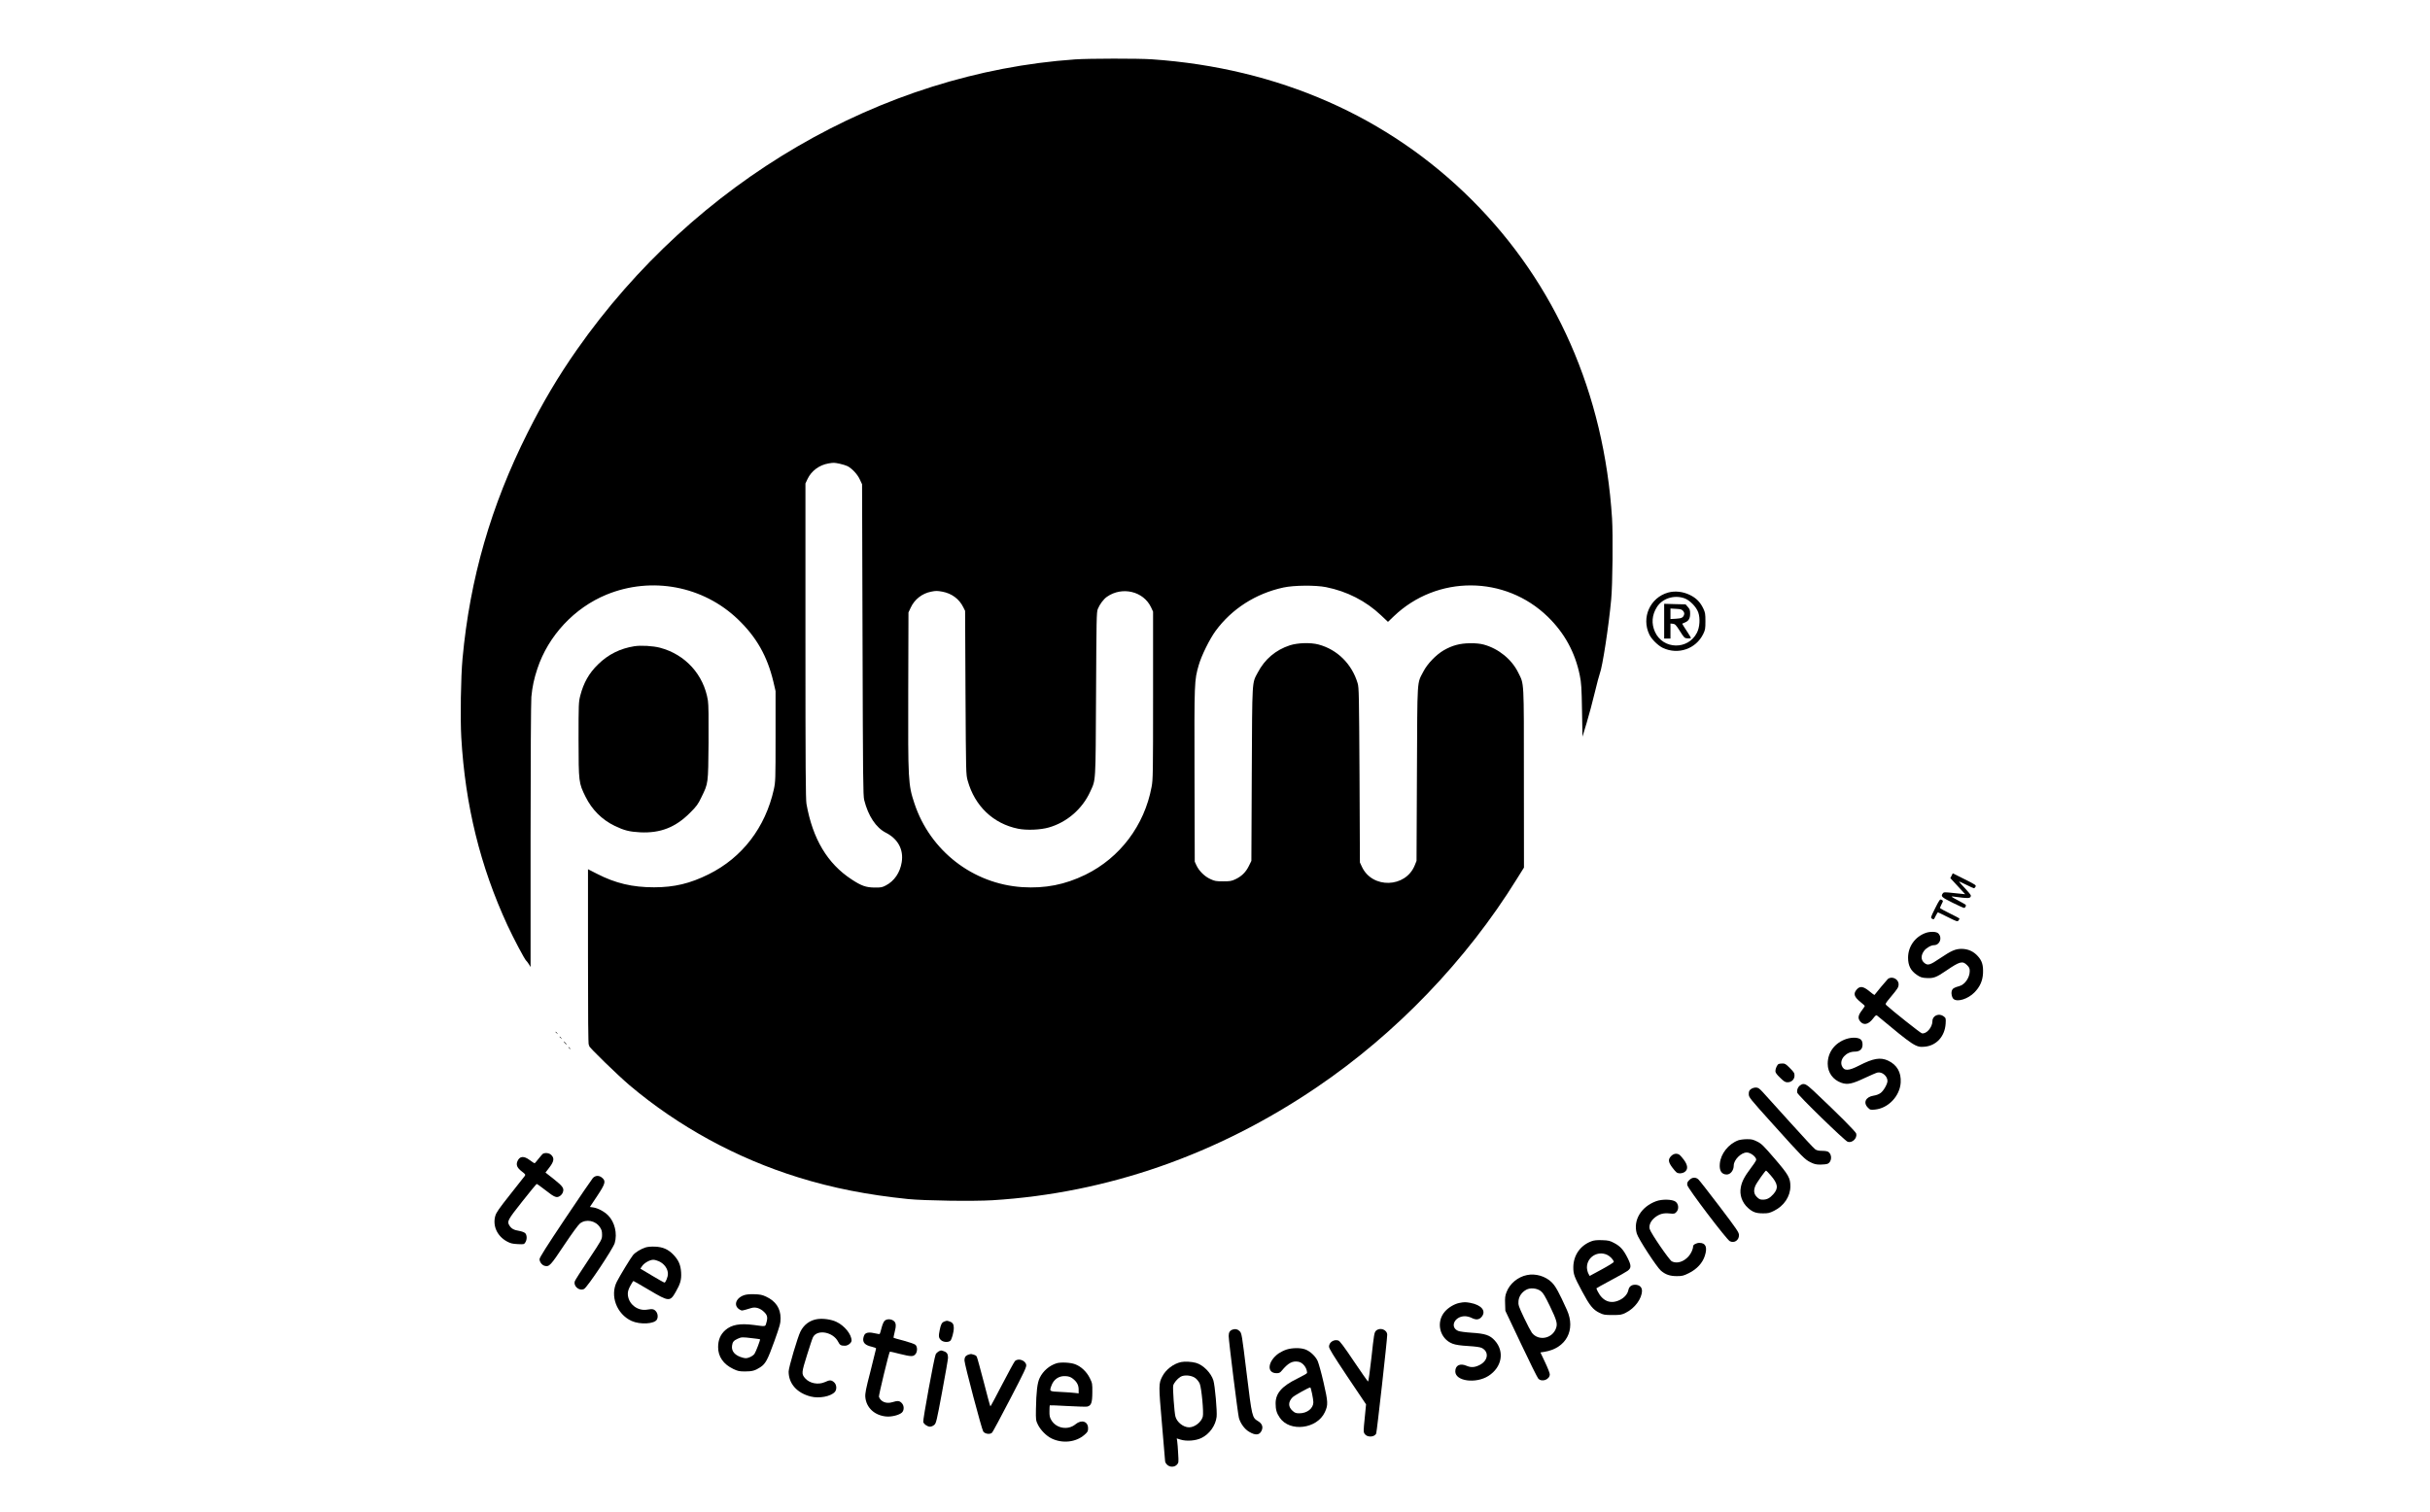 <?xml version="1.0" encoding="UTF-8" standalone="no" ?>
<!DOCTYPE svg PUBLIC "-//W3C//DTD SVG 1.1//EN" "http://www.w3.org/Graphics/SVG/1.1/DTD/svg11.dtd">
<svg xmlns="http://www.w3.org/2000/svg" xmlns:xlink="http://www.w3.org/1999/xlink" version="1.1" width="241" height="150" viewBox="0 0 241 150" xml:space="preserve">
<desc>Created with Fabric.js 5.2.4</desc>
<defs>
</defs>
<g transform="matrix(1 0 0 1 120.5 75)" id="00259945-1a09-492a-a804-0991f87c39ec"  >
<rect style="stroke: none; stroke-width: 1; stroke-dasharray: none; stroke-linecap: butt; stroke-dashoffset: 0; stroke-linejoin: miter; stroke-miterlimit: 4; fill: rgb(255,255,255); fill-rule: nonzero; opacity: 1; visibility: hidden;" vector-effect="non-scaling-stroke"  x="-120.5" y="-75" rx="0" ry="0" width="241" height="150" />
</g>
<g transform="matrix(Infinity NaN NaN Infinity 0 0)" id="6411edc4-8b7d-443d-bf2f-9d18c6b8f1dc"  >
</g>
<g transform="matrix(0.06 0 0 0.06 120.5 75)"  >
<g style="" vector-effect="non-scaling-stroke"   >
		<g transform="matrix(0.13 0 0 -0.13 -294.77 -208.8)"  >
<path style="stroke: none; stroke-width: 1; stroke-dasharray: none; stroke-linecap: butt; stroke-dashoffset: 0; stroke-linejoin: miter; stroke-miterlimit: 4; fill: rgb(0,0,0); fill-rule: nonzero; opacity: 1;" vector-effect="non-scaling-stroke"  transform=" translate(-8225.01, -10395.03)" d="M 8715 17649 C 6245 17477 3879 16098 2378 13955 C 2142 13618 1947 13289 1752 12900 C 1286 11972 1019 11045 925 10030 C 903 9796 895 9269 909 9025 C 959 8160 1150 7386 1496 6636 C 1578 6460 1715 6201 1735 6185 C 1742 6179 1757 6159 1769 6140 L 1790 6105 L 1790 7775 C 1790 8732 1795 9486 1800 9541 C 1812 9670 1835 9775 1876 9898 C 2015 10319 2347 10674 2757 10842 C 3330 11076 3985 10952 4428 10526 C 4663 10300 4799 10060 4877 9735 L 4905 9615 L 4905 9040 C 4905 8481 4904 8462 4883 8364 C 4775 7880 4482 7497 4055 7285 C 3818 7167 3617 7119 3360 7119 C 3086 7119 2869 7170 2634 7291 L 2520 7349 L 2520 6235 C 2520 5491 2523 5119 2530 5115 C 2536 5111 2538 5105 2535 5101 C 2528 5089 2897 4730 3050 4600 C 3671 4076 4409 3673 5193 3430 C 5630 3294 6074 3207 6590 3154 C 6803 3133 7420 3124 7665 3139 C 9122 3229 10524 3718 11790 4578 C 12797 5261 13690 6192 14329 7223 L 14421 7370 L 14420 8509 C 14420 9776 14424 9695 14349 9848 C 14266 10018 14099 10154 13910 10206 C 13865 10218 13811 10224 13735 10223 C 13607 10222 13509 10196 13400 10133 C 13303 10076 13193 9962 13143 9865 C 13059 9702 13066 9812 13060 8565 L 13055 7455 L 13032 7398 C 12916 7111 12493 7098 12361 7379 L 12335 7435 L 12330 8545 C 12324 9573 12323 9659 12306 9715 C 12233 9959 12048 10143 11809 10207 C 11708 10234 11546 10229 11445 10197 C 11264 10138 11125 10020 11036 9850 C 10962 9709 10966 9790 10960 8560 L 10955 7455 L 10922 7388 C 10884 7311 10830 7258 10751 7221 C 10702 7198 10682 7195 10595 7195 C 10506 7195 10488 7198 10433 7224 C 10360 7257 10290 7327 10257 7397 L 10235 7445 L 10232 8545 C 10229 9742 10229 9748 10286 9946 C 10320 10065 10424 10276 10500 10380 C 10707 10662 11012 10856 11363 10932 C 11499 10961 11770 10963 11903 10937 C 12172 10883 12411 10761 12604 10578 L 12692 10495 L 12767 10567 C 13316 11092 14181 11089 14725 10559 C 14937 10352 15072 10106 15131 9813 C 15150 9720 15154 9659 15159 9370 L 15165 9035 L 15218 9210 C 15247 9306 15294 9480 15321 9595 C 15349 9711 15378 9821 15386 9840 C 15419 9923 15499 10441 15530 10780 C 15548 10964 15554 11602 15541 11811 C 15440 13399 14826 14795 13760 15860 C 12696 16923 11296 17539 9690 17650 C 9520 17662 8889 17661 8715 17649 z M 5722 12506 C 5758 12498 5803 12484 5821 12475 C 5879 12444 5946 12372 5976 12307 L 6005 12245 L 6011 10270 C 6016 8482 6018 8289 6032 8229 C 6083 8026 6182 7877 6308 7813 C 6461 7735 6535 7599 6509 7438 C 6488 7306 6415 7199 6308 7143 C 6261 7118 6245 7115 6165 7116 C 6055 7117 5997 7137 5871 7220 C 5564 7421 5377 7735 5298 8180 C 5288 8241 5285 8637 5285 10255 L 5285 12255 L 5311 12311 C 5360 12415 5461 12490 5578 12510 C 5646 12521 5648 12521 5722 12506 z M 7026 10879 C 7144 10857 7240 10787 7292 10681 L 7315 10635 L 7320 9595 C 7326 8558 7326 8555 7348 8475 C 7438 8152 7673 7928 7989 7864 C 8099 7842 8273 7849 8380 7880 C 8610 7946 8805 8115 8905 8334 C 8978 8494 8974 8419 8980 9575 C 8985 10528 8986 10619 9002 10658 C 9026 10718 9076 10785 9120 10815 C 9313 10949 9583 10884 9679 10681 L 9705 10625 L 9705 9560 C 9705 8562 9704 8489 9686 8395 C 9595 7906 9284 7494 8845 7279 C 8584 7152 8334 7103 8043 7121 C 7414 7162 6871 7583 6671 8185 C 6591 8426 6589 8473 6592 9625 L 6595 10615 L 6624 10677 C 6672 10781 6769 10857 6883 10879 C 6943 10891 6959 10891 7026 10879 z" stroke-linecap="round" />
</g>
		<g transform="matrix(0.13 0 0 -0.13 761.77 -222.83)"  >
<path style="stroke: none; stroke-width: 1; stroke-dasharray: none; stroke-linecap: butt; stroke-dashoffset: 0; stroke-linejoin: miter; stroke-miterlimit: 4; fill: rgb(0,0,0); fill-rule: nonzero; opacity: 1;" vector-effect="non-scaling-stroke"  transform=" translate(-16149.05, -10500.26)" d="M 16050 10865 C 15821 10800 15708 10547 15812 10331 C 15841 10270 15923 10190 15984 10161 C 16179 10070 16404 10148 16497 10338 C 16522 10389 16525 10405 16525 10500 C 16525 10593 16522 10611 16499 10660 C 16459 10744 16409 10795 16327 10835 C 16239 10878 16138 10889 16050 10865 z M 16256 10793 C 16324 10770 16409 10684 16434 10612 C 16460 10537 16453 10424 16417 10354 C 16305 10133 15987 10139 15884 10364 C 15836 10470 15844 10580 15909 10682 C 15978 10790 16125 10838 16256 10793 z" stroke-linecap="round" />
</g>
		<g transform="matrix(0.13 0 0 -0.13 764.56 -222.93)"  >
<path style="stroke: none; stroke-width: 1; stroke-dasharray: none; stroke-linecap: butt; stroke-dashoffset: 0; stroke-linejoin: miter; stroke-miterlimit: 4; fill: rgb(0,0,0); fill-rule: nonzero; opacity: 1;" vector-effect="non-scaling-stroke"  transform=" translate(-16170, -10501)" d="M 16000 10501 L 16000 10280 L 16040 10280 L 16080 10280 L 16080 10376 L 16080 10471 L 16111 10468 C 16139 10465 16150 10454 16200 10375 C 16256 10287 16258 10285 16299 10282 C 16321 10280 16340 10283 16340 10287 C 16340 10292 16325 10318 16307 10345 C 16289 10373 16264 10412 16251 10432 L 16229 10469 L 16263 10484 C 16312 10504 16330 10535 16330 10597 C 16330 10641 16325 10655 16301 10682 L 16272 10715 L 16136 10718 L 16000 10722 L 16000 10501 z M 16241 10631 C 16254 10616 16258 10600 16254 10586 C 16242 10546 16222 10536 16150 10532 L 16080 10528 L 16080 10595 L 16080 10662 L 16151 10658 C 16211 10655 16225 10650 16241 10631 z" stroke-linecap="round" />
</g>
		<g transform="matrix(0.13 0 0 -0.13 -944.53 -27.98)"  >
<path style="stroke: none; stroke-width: 1; stroke-dasharray: none; stroke-linecap: butt; stroke-dashoffset: 0; stroke-linejoin: miter; stroke-miterlimit: 4; fill: rgb(0,0,0); fill-rule: nonzero; opacity: 1;" vector-effect="non-scaling-stroke"  transform=" translate(-3351.86, -9038.88)" d="M 3235 10220 C 3053 10191 2902 10116 2772 9988 C 2657 9876 2589 9754 2547 9592 C 2526 9508 2525 9489 2525 9030 C 2526 8489 2527 8482 2614 8305 C 2696 8140 2823 8013 2985 7935 C 3105 7877 3173 7860 3310 7853 C 3566 7841 3758 7916 3941 8100 C 4027 8185 4044 8209 4088 8301 C 4175 8480 4173 8463 4178 8990 C 4180 9314 4178 9477 4170 9528 C 4118 9857 3883 10116 3560 10201 C 3472 10224 3319 10233 3235 10220 z" stroke-linecap="round" />
</g>
		<g transform="matrix(0.13 0 0 -0.13 1229.48 222.53)"  >
<path style="stroke: none; stroke-width: 1; stroke-dasharray: none; stroke-linecap: butt; stroke-dashoffset: 0; stroke-linejoin: miter; stroke-miterlimit: 4; fill: rgb(0,0,0); fill-rule: nonzero; opacity: 1;" vector-effect="non-scaling-stroke"  transform=" translate(-19656.94, -7160)" d="M 19565 7349 L 19549 7319 L 19644 7216 L 19738 7114 L 19602 7128 C 19473 7142 19466 7142 19453 7124 C 19426 7087 19437 7076 19575 7007 C 19649 6970 19716 6940 19724 6940 C 19740 6940 19754 6970 19743 6981 C 19739 6985 19692 7011 19640 7039 C 19564 7079 19552 7089 19580 7085 C 19788 7057 19809 7058 19810 7098 C 19810 7105 19776 7147 19735 7190 C 19694 7233 19660 7271 19660 7274 C 19660 7278 19700 7260 19750 7235 C 19799 7210 19844 7190 19849 7190 C 19855 7190 19864 7199 19870 7210 C 19880 7228 19868 7236 19730 7305 L 19580 7380 L 19565 7349 z" stroke-linecap="round" />
</g>
		<g transform="matrix(0.13 0 0 -0.13 1207.17 255.21)"  >
<path style="stroke: none; stroke-width: 1; stroke-dasharray: none; stroke-linecap: butt; stroke-dashoffset: 0; stroke-linejoin: miter; stroke-miterlimit: 4; fill: rgb(0,0,0); fill-rule: nonzero; opacity: 1;" vector-effect="non-scaling-stroke"  transform=" translate(-19489.62, -6914.96)" d="M 19360 6941 C 19302 6824 19301 6820 19321 6809 C 19345 6796 19342 6794 19369 6848 C 19381 6871 19393 6890 19395 6890 C 19398 6890 19455 6863 19522 6829 C 19636 6772 19645 6769 19657 6786 C 19664 6796 19670 6806 19670 6810 C 19670 6813 19616 6843 19549 6875 C 19483 6908 19426 6938 19424 6942 C 19421 6946 19428 6967 19440 6989 C 19465 7038 19465 7037 19440 7050 C 19422 7060 19415 7050 19360 6941 z" stroke-linecap="round" />
</g>
		<g transform="matrix(0.13 0 0 -0.13 1207.6 347.32)"  >
<path style="stroke: none; stroke-width: 1; stroke-dasharray: none; stroke-linecap: butt; stroke-dashoffset: 0; stroke-linejoin: miter; stroke-miterlimit: 4; fill: rgb(0,0,0); fill-rule: nonzero; opacity: 1;" vector-effect="non-scaling-stroke"  transform=" translate(-19492.79, -6224.09)" d="M 19238 6645 C 19103 6595 19016 6472 19016 6330 C 19016 6230 19050 6164 19129 6111 C 19174 6081 19193 6075 19250 6072 C 19341 6067 19374 6079 19504 6168 C 19674 6284 19709 6293 19766 6236 C 19794 6208 19800 6194 19800 6161 C 19800 6077 19738 5988 19667 5969 C 19599 5951 19580 5938 19571 5906 C 19562 5869 19574 5820 19597 5803 C 19648 5765 19777 5806 19858 5887 C 19929 5958 19964 6036 19969 6133 C 19973 6236 19957 6290 19904 6349 C 19848 6412 19777 6443 19694 6443 C 19617 6442 19566 6420 19425 6325 C 19293 6235 19266 6228 19222 6265 C 19178 6302 19177 6359 19219 6417 C 19246 6454 19308 6490 19345 6490 C 19420 6490 19455 6585 19400 6640 C 19376 6664 19296 6666 19238 6645 z" stroke-linecap="round" />
</g>
		<g transform="matrix(0.13 0 0 -0.13 1132.6 423.72)"  >
<path style="stroke: none; stroke-width: 1; stroke-dasharray: none; stroke-linecap: butt; stroke-dashoffset: 0; stroke-linejoin: miter; stroke-miterlimit: 4; fill: rgb(0,0,0); fill-rule: nonzero; opacity: 1;" vector-effect="non-scaling-stroke"  transform=" translate(-18930.31, -5651.11)" d="M 18772 6073 C 18757 6059 18619 5894 18603 5871 C 18602 5869 18572 5890 18538 5919 C 18460 5983 18417 5988 18376 5939 C 18332 5887 18344 5847 18426 5781 C 18456 5757 18480 5735 18480 5731 C 18480 5727 18462 5701 18440 5671 C 18395 5611 18390 5576 18420 5537 C 18464 5481 18526 5494 18585 5571 C 18617 5613 18625 5618 18638 5608 C 19104 5220 19130 5203 19240 5213 C 19390 5226 19497 5343 19508 5504 C 19512 5574 19511 5577 19485 5598 C 19425 5645 19340 5610 19340 5538 C 19340 5459 19262 5370 19205 5384 C 19185 5389 18823 5677 18756 5740 C 18738 5758 18739 5760 18807 5842 C 18901 5955 18910 5969 18910 6008 C 18910 6075 18822 6117 18772 6073 z" stroke-linecap="round" />
</g>
		<g transform="matrix(0.13 0 0 -0.13 -1088.1 457.88)"  >
<path style="stroke: none; stroke-width: 1; stroke-dasharray: none; stroke-linecap: butt; stroke-dashoffset: 0; stroke-linejoin: miter; stroke-miterlimit: 4; fill: rgb(0,0,0); fill-rule: nonzero; opacity: 1;" vector-effect="non-scaling-stroke"  transform=" translate(-2275.03, -5394.9)" d="M 2260 5406 C 2260 5404 2268 5396 2278 5389 C 2293 5376 2294 5377 2281 5393 C 2268 5409 2260 5414 2260 5406 z" stroke-linecap="round" />
</g>
		<g transform="matrix(0.13 0 0 -0.13 -1081.44 465.88)"  >
<path style="stroke: none; stroke-width: 1; stroke-dasharray: none; stroke-linecap: butt; stroke-dashoffset: 0; stroke-linejoin: miter; stroke-miterlimit: 4; fill: rgb(0,0,0); fill-rule: nonzero; opacity: 1;" vector-effect="non-scaling-stroke"  transform=" translate(-2325.03, -5334.9)" d="M 2310 5346 C 2310 5344 2318 5336 2328 5329 C 2343 5316 2344 5317 2331 5333 C 2318 5349 2310 5354 2310 5346 z" stroke-linecap="round" />
</g>
		<g transform="matrix(0.13 0 0 -0.13 1073.14 525.33)"  >
<path style="stroke: none; stroke-width: 1; stroke-dasharray: none; stroke-linecap: butt; stroke-dashoffset: 0; stroke-linejoin: miter; stroke-miterlimit: 4; fill: rgb(0,0,0); fill-rule: nonzero; opacity: 1;" vector-effect="non-scaling-stroke"  transform=" translate(-18484.38, -4889.04)" d="M 18259 5332 C 18111 5283 18020 5163 18020 5016 C 18020 4903 18088 4810 18196 4773 C 18272 4747 18333 4760 18489 4834 C 18564 4869 18638 4901 18653 4904 C 18711 4917 18780 4859 18780 4797 C 18780 4759 18732 4674 18694 4645 C 18673 4629 18638 4615 18602 4610 C 18503 4594 18468 4521 18531 4458 C 18559 4429 18565 4428 18619 4433 C 18788 4448 18937 4603 18948 4776 C 18956 4907 18901 5003 18787 5056 C 18690 5101 18598 5085 18421 4994 C 18283 4923 18228 4922 18200 4989 C 18166 5072 18255 5170 18363 5170 C 18428 5170 18463 5201 18463 5259 C 18463 5318 18437 5342 18368 5347 C 18335 5349 18294 5343 18259 5332 z" stroke-linecap="round" />
</g>
		<g transform="matrix(0.13 0 0 -0.13 -1074.11 474.53)"  >
<path style="stroke: none; stroke-width: 1; stroke-dasharray: none; stroke-linecap: butt; stroke-dashoffset: 0; stroke-linejoin: miter; stroke-miterlimit: 4; fill: rgb(0,0,0); fill-rule: nonzero; opacity: 1;" vector-effect="non-scaling-stroke"  transform=" translate(-2380, -5270)" d="M 2375 5270 C 2385 5259 2395 5250 2398 5250 C 2401 5250 2395 5259 2385 5270 C 2375 5281 2365 5290 2362 5290 C 2359 5290 2365 5281 2375 5270 z" stroke-linecap="round" />
</g>
		<g transform="matrix(0.13 0 0 -0.13 -1066.77 483.21)"  >
<path style="stroke: none; stroke-width: 1; stroke-dasharray: none; stroke-linecap: butt; stroke-dashoffset: 0; stroke-linejoin: miter; stroke-miterlimit: 4; fill: rgb(0,0,0); fill-rule: nonzero; opacity: 1;" vector-effect="non-scaling-stroke"  transform=" translate(-2435.03, -5204.9)" d="M 2420 5216 C 2420 5214 2428 5206 2438 5199 C 2453 5186 2454 5187 2441 5203 C 2428 5219 2420 5224 2420 5216 z" stroke-linecap="round" />
</g>
		<g transform="matrix(0.13 0 0 -0.13 942.1 523.93)"  >
<path style="stroke: none; stroke-width: 1; stroke-dasharray: none; stroke-linecap: butt; stroke-dashoffset: 0; stroke-linejoin: miter; stroke-miterlimit: 4; fill: rgb(0,0,0); fill-rule: nonzero; opacity: 1;" vector-effect="non-scaling-stroke"  transform=" translate(-17501.54, -4899.54)" d="M 17422 5013 C 17404 5006 17380 4955 17380 4923 C 17380 4903 17395 4881 17440 4838 C 17489 4790 17505 4780 17534 4780 C 17584 4780 17622 4815 17623 4863 C 17624 4896 17617 4908 17565 4960 C 17514 5012 17501 5020 17470 5019 C 17451 5019 17429 5016 17422 5013 z" stroke-linecap="round" />
</g>
		<g transform="matrix(0.13 0 0 -0.13 1011.2 590.31)"  >
<path style="stroke: none; stroke-width: 1; stroke-dasharray: none; stroke-linecap: butt; stroke-dashoffset: 0; stroke-linejoin: miter; stroke-miterlimit: 4; fill: rgb(0,0,0); fill-rule: nonzero; opacity: 1;" vector-effect="non-scaling-stroke"  transform=" translate(-18019.8, -4401.7)" d="M 17682 4754 C 17653 4734 17637 4694 17645 4660 C 17652 4628 18247 4050 18286 4036 C 18342 4017 18408 4079 18395 4139 C 18390 4164 18169 4385 17854 4682 C 17754 4776 17728 4787 17682 4754 z" stroke-linecap="round" />
</g>
		<g transform="matrix(0.13 0 0 -0.13 950.33 611.87)"  >
<path style="stroke: none; stroke-width: 1; stroke-dasharray: none; stroke-linecap: butt; stroke-dashoffset: 0; stroke-linejoin: miter; stroke-miterlimit: 4; fill: rgb(0,0,0); fill-rule: nonzero; opacity: 1;" vector-effect="non-scaling-stroke"  transform=" translate(-17563.29, -4240)" d="M 17066 4709 C 17045 4693 17040 4680 17040 4647 C 17040 4606 17048 4596 17346 4265 C 17729 3839 17752 3816 17824 3780 C 17872 3756 17896 3750 17951 3750 C 17988 3750 18030 3755 18044 3761 C 18093 3784 18102 3867 18059 3906 C 18045 3919 18022 3924 17975 3925 C 17927 3925 17903 3931 17883 3946 C 17867 3957 17723 4112 17562 4291 C 17401 4469 17246 4641 17217 4673 C 17171 4722 17159 4730 17128 4730 C 17107 4730 17082 4721 17066 4709 z" stroke-linecap="round" />
</g>
		<g transform="matrix(0.13 0 0 -0.13 892.66 694.87)"  >
<path style="stroke: none; stroke-width: 1; stroke-dasharray: none; stroke-linecap: butt; stroke-dashoffset: 0; stroke-linejoin: miter; stroke-miterlimit: 4; fill: rgb(0,0,0); fill-rule: nonzero; opacity: 1;" vector-effect="non-scaling-stroke"  transform=" translate(-17130.75, -3617.5)" d="M 16918 4075 C 16793 4029 16694 3904 16683 3778 C 16674 3689 16706 3640 16771 3640 C 16819 3640 16860 3693 16860 3755 C 16860 3826 16954 3920 17025 3920 C 17063 3920 17119 3885 17139 3849 C 17152 3825 17150 3820 17079 3724 C 16995 3612 16964 3552 16950 3478 C 16931 3382 16965 3284 17040 3216 C 17100 3162 17142 3146 17230 3146 C 17296 3145 17315 3150 17372 3178 C 17499 3240 17580 3362 17580 3490 C 17580 3595 17557 3636 17380 3842 C 17238 4007 17213 4032 17158 4059 C 17106 4085 17086 4090 17026 4089 C 16987 4089 16938 4082 16918 4075 z M 17328 3631 C 17423 3522 17431 3465 17363 3389 C 17317 3338 17282 3320 17229 3320 C 17196 3320 17182 3326 17154 3354 C 17115 3393 17110 3436 17135 3497 C 17150 3533 17260 3689 17271 3690 C 17274 3690 17300 3664 17328 3631 z" stroke-linecap="round" />
</g>
		<g transform="matrix(0.13 0 0 -0.13 -1134.06 731.87)"  >
<path style="stroke: none; stroke-width: 1; stroke-dasharray: none; stroke-linecap: butt; stroke-dashoffset: 0; stroke-linejoin: miter; stroke-miterlimit: 4; fill: rgb(0,0,0); fill-rule: nonzero; opacity: 1;" vector-effect="non-scaling-stroke"  transform=" translate(-1930.38, -3339.98)" d="M 2112 3913 C 2106 3911 2079 3882 2054 3849 C 2029 3817 2006 3790 2002 3790 C 1998 3790 1971 3808 1941 3830 C 1866 3887 1812 3882 1784 3815 C 1765 3768 1780 3732 1841 3685 C 1885 3652 1889 3645 1878 3629 C 1871 3619 1787 3513 1692 3393 C 1551 3215 1516 3165 1503 3121 C 1467 2995 1526 2863 1652 2795 C 1695 2772 1720 2765 1786 2762 C 1865 2758 1869 2758 1885 2784 C 1908 2819 1907 2877 1883 2901 C 1872 2912 1839 2924 1806 2930 C 1741 2940 1708 2958 1684 2996 C 1649 3049 1658 3067 1845 3303 C 1942 3425 2024 3526 2028 3527 C 2032 3529 2084 3492 2144 3445 C 2258 3355 2285 3345 2328 3376 C 2341 3385 2356 3404 2361 3418 C 2381 3470 2364 3495 2250 3586 L 2141 3672 L 2191 3737 C 2249 3813 2256 3855 2215 3895 C 2192 3919 2146 3927 2112 3913 z" stroke-linecap="round" />
</g>
		<g transform="matrix(0.13 0 0 -0.13 765.38 673.82)"  >
<path style="stroke: none; stroke-width: 1; stroke-dasharray: none; stroke-linecap: butt; stroke-dashoffset: 0; stroke-linejoin: miter; stroke-miterlimit: 4; fill: rgb(0,0,0); fill-rule: nonzero; opacity: 1;" vector-effect="non-scaling-stroke"  transform=" translate(-16176.14, -3775.37)" d="M 16089 3871 C 16048 3830 16051 3796 16100 3729 C 16122 3699 16148 3669 16157 3663 C 16182 3644 16234 3648 16264 3671 C 16306 3704 16300 3757 16248 3826 C 16226 3856 16199 3885 16189 3890 C 16156 3908 16119 3901 16089 3871 z" stroke-linecap="round" />
</g>
		<g transform="matrix(0.13 0 0 -0.13 -1053.48 788.24)"  >
<path style="stroke: none; stroke-width: 1; stroke-dasharray: none; stroke-linecap: butt; stroke-dashoffset: 0; stroke-linejoin: miter; stroke-miterlimit: 4; fill: rgb(0,0,0); fill-rule: nonzero; opacity: 1;" vector-effect="non-scaling-stroke"  transform=" translate(-2534.73, -2917.18)" d="M 2728 3613 C 2714 3597 2556 3366 2376 3097 C 2138 2741 2050 2602 2050 2581 C 2050 2545 2082 2504 2116 2496 C 2173 2481 2191 2501 2363 2760 C 2464 2911 2543 3019 2565 3036 C 2642 3095 2762 3072 2818 2987 C 2840 2955 2845 2935 2845 2889 C 2844 2832 2844 2832 2677 2580 C 2584 2442 2505 2317 2500 2304 C 2475 2240 2554 2171 2616 2202 C 2657 2222 2984 2713 3006 2786 C 3041 2908 3006 3054 2921 3139 C 2873 3187 2793 3230 2733 3239 L 2690 3245 L 2782 3383 C 2887 3541 2896 3574 2846 3616 C 2808 3649 2761 3648 2728 3613 z" stroke-linecap="round" />
</g>
		<g transform="matrix(0.13 0 0 -0.13 823.31 750.34)"  >
<path style="stroke: none; stroke-width: 1; stroke-dasharray: none; stroke-linecap: butt; stroke-dashoffset: 0; stroke-linejoin: miter; stroke-miterlimit: 4; fill: rgb(0,0,0); fill-rule: nonzero; opacity: 1;" vector-effect="non-scaling-stroke"  transform=" translate(-16610.63, -3201.49)" d="M 16308 3580 C 16283 3554 16278 3544 16283 3515 C 16290 3472 16783 2822 16824 2802 C 16880 2774 16940 2814 16940 2879 C 16940 2914 16917 2948 16695 3241 C 16560 3419 16438 3575 16424 3588 C 16388 3620 16345 3617 16308 3580 z" stroke-linecap="round" />
</g>
		<g transform="matrix(0.13 0 0 -0.13 753.68 796.78)"  >
<path style="stroke: none; stroke-width: 1; stroke-dasharray: none; stroke-linecap: butt; stroke-dashoffset: 0; stroke-linejoin: miter; stroke-miterlimit: 4; fill: rgb(0,0,0); fill-rule: nonzero; opacity: 1;" vector-effect="non-scaling-stroke"  transform=" translate(-16088.44, -2853.13)" d="M 15900 3320 C 15708 3249 15605 3077 15654 2908 C 15673 2842 15908 2481 15961 2436 C 16020 2386 16076 2367 16163 2367 C 16232 2367 16249 2372 16314 2404 C 16417 2454 16492 2536 16520 2628 C 16554 2736 16530 2790 16450 2790 C 16413 2790 16370 2767 16370 2747 C 16370 2711 16344 2654 16312 2618 C 16249 2548 16163 2522 16099 2555 C 16066 2573 15833 2912 15818 2966 C 15805 3014 15832 3073 15888 3116 C 15945 3159 15994 3172 16072 3164 C 16130 3158 16137 3160 16158 3183 C 16192 3219 16186 3285 16147 3314 C 16106 3345 15976 3348 15900 3320 z" stroke-linecap="round" />
</g>
		<g transform="matrix(0.13 0 0 -0.13 649.03 862.36)"  >
<path style="stroke: none; stroke-width: 1; stroke-dasharray: none; stroke-linecap: butt; stroke-dashoffset: 0; stroke-linejoin: miter; stroke-miterlimit: 4; fill: rgb(0,0,0); fill-rule: nonzero; opacity: 1;" vector-effect="non-scaling-stroke"  transform=" translate(-15303.5, -2361.29)" d="M 15100 2824 C 14957 2772 14869 2647 14867 2495 C 14867 2403 14877 2375 14979 2185 C 15075 2005 15117 1953 15199 1913 C 15250 1888 15265 1885 15365 1885 C 15466 1885 15480 1887 15534 1914 C 15648 1970 15740 2094 15740 2194 C 15740 2240 15706 2270 15652 2270 C 15606 2270 15576 2246 15567 2202 C 15557 2153 15517 2106 15461 2078 C 15344 2019 15241 2058 15176 2187 C 15167 2205 15160 2221 15160 2224 C 15160 2226 15242 2272 15343 2326 C 15443 2379 15539 2433 15556 2446 C 15605 2482 15606 2512 15559 2607 C 15506 2713 15466 2759 15388 2800 C 15332 2830 15315 2834 15235 2837 C 15170 2839 15132 2836 15100 2824 z M 15296 2651 C 15333 2634 15374 2592 15382 2562 C 15384 2555 15315 2512 15230 2466 L 15075 2382 L 15058 2413 C 15049 2431 15041 2464 15040 2488 C 15039 2620 15174 2706 15296 2651 z" stroke-linecap="round" />
</g>
		<g transform="matrix(0.13 0 0 -0.13 -937.85 874.66)"  >
<path style="stroke: none; stroke-width: 1; stroke-dasharray: none; stroke-linecap: butt; stroke-dashoffset: 0; stroke-linejoin: miter; stroke-miterlimit: 4; fill: rgb(0,0,0); fill-rule: nonzero; opacity: 1;" vector-effect="non-scaling-stroke"  transform=" translate(-3401.93, -2269.03)" d="M 3373 2746 C 3313 2726 3246 2685 3216 2649 C 3189 2617 3050 2389 3011 2312 C 2920 2134 3008 1899 3198 1812 C 3306 1763 3490 1773 3520 1830 C 3537 1861 3531 1907 3508 1934 C 3482 1964 3463 1967 3397 1956 C 3271 1934 3151 2032 3150 2158 C 3150 2188 3160 2219 3183 2261 C 3200 2293 3218 2320 3222 2320 C 3225 2320 3315 2268 3422 2205 C 3673 2056 3687 2055 3759 2181 C 3819 2285 3833 2336 3828 2428 C 3822 2523 3797 2582 3734 2650 C 3667 2722 3597 2753 3496 2757 C 3446 2759 3399 2755 3373 2746 z M 3545 2571 C 3615 2539 3660 2475 3660 2410 C 3660 2372 3631 2300 3616 2300 C 3610 2300 3539 2340 3457 2389 L 3310 2477 L 3332 2510 C 3359 2550 3431 2590 3474 2590 C 3491 2590 3523 2581 3545 2571 z" stroke-linecap="round" />
</g>
		<g transform="matrix(0.13 0 0 -0.13 533.33 944.86)"  >
<path style="stroke: none; stroke-width: 1; stroke-dasharray: none; stroke-linecap: butt; stroke-dashoffset: 0; stroke-linejoin: miter; stroke-miterlimit: 4; fill: rgb(0,0,0); fill-rule: nonzero; opacity: 1;" vector-effect="non-scaling-stroke"  transform=" translate(-14435.75, -1742.53)" d="M 14300 2409 C 14184 2386 14080 2299 14040 2192 C 14022 2146 14019 2118 14022 2045 L 14025 1955 L 14224 1535 C 14333 1304 14432 1105 14443 1093 C 14489 1042 14590 1080 14590 1147 C 14590 1162 14563 1231 14530 1300 L 14471 1425 L 14523 1433 C 14797 1477 14923 1711 14808 1965 C 14707 2189 14665 2266 14615 2316 C 14537 2394 14410 2432 14300 2409 z M 14476 2205 C 14506 2182 14528 2145 14593 2011 C 14678 1834 14689 1793 14671 1737 C 14626 1601 14450 1565 14363 1674 C 14350 1692 14304 1778 14263 1865 C 14193 2013 14188 2029 14192 2078 C 14197 2138 14233 2190 14290 2222 C 14342 2251 14426 2243 14476 2205 z" stroke-linecap="round" />
</g>
		<g transform="matrix(0.13 0 0 -0.13 -769.71 953.71)"  >
<path style="stroke: none; stroke-width: 1; stroke-dasharray: none; stroke-linecap: butt; stroke-dashoffset: 0; stroke-linejoin: miter; stroke-miterlimit: 4; fill: rgb(0,0,0); fill-rule: nonzero; opacity: 1;" vector-effect="non-scaling-stroke"  transform=" translate(-4662.99, -1676.22)" d="M 4593 2154 C 4486 2115 4459 2017 4542 1971 C 4570 1955 4563 1954 4689 1992 C 4743 2008 4803 1989 4852 1940 C 4894 1899 4899 1868 4878 1799 C 4865 1754 4873 1755 4720 1776 C 4543 1799 4437 1780 4357 1710 C 4296 1656 4266 1586 4266 1495 C 4265 1374 4333 1276 4460 1216 C 4517 1189 4536 1185 4610 1185 C 4701 1185 4738 1196 4806 1241 C 4870 1284 4896 1334 4981 1569 C 5052 1768 5060 1797 5060 1862 C 5060 1988 4998 2080 4875 2137 C 4825 2160 4799 2165 4725 2167 C 4664 2169 4621 2164 4593 2154 z M 4698 1608 C 4751 1602 4797 1596 4799 1594 C 4805 1589 4747 1436 4728 1408 C 4718 1394 4690 1374 4666 1365 C 4630 1351 4616 1350 4579 1360 C 4482 1386 4433 1440 4443 1512 C 4449 1560 4464 1578 4515 1601 C 4563 1623 4573 1623 4698 1608 z" stroke-linecap="round" />
</g>
		<g transform="matrix(0.13 0 0 -0.13 422 967.93)"  >
<path style="stroke: none; stroke-width: 1; stroke-dasharray: none; stroke-linecap: butt; stroke-dashoffset: 0; stroke-linejoin: miter; stroke-miterlimit: 4; fill: rgb(0,0,0); fill-rule: nonzero; opacity: 1;" vector-effect="non-scaling-stroke"  transform=" translate(-13600.84, -1569.56)" d="M 13462 2059 C 13400 2047 13324 2002 13279 1951 C 13159 1816 13211 1602 13377 1540 C 13415 1526 13473 1517 13574 1511 C 13670 1505 13727 1497 13748 1486 C 13842 1437 13828 1325 13720 1270 C 13657 1238 13610 1235 13552 1260 C 13470 1295 13410 1265 13410 1188 C 13410 1063 13672 1029 13832 1131 C 14003 1241 14039 1440 13913 1580 C 13851 1649 13792 1669 13619 1680 C 13541 1685 13467 1695 13447 1703 C 13336 1750 13400 1890 13532 1890 C 13556 1890 13593 1881 13615 1870 C 13673 1840 13713 1844 13744 1881 C 13807 1955 13745 2033 13601 2060 C 13540 2071 13523 2071 13462 2059 z" stroke-linecap="round" />
</g>
		<g transform="matrix(0.13 0 0 -0.13 -652.77 995.49)"  >
<path style="stroke: none; stroke-width: 1; stroke-dasharray: none; stroke-linecap: butt; stroke-dashoffset: 0; stroke-linejoin: miter; stroke-miterlimit: 4; fill: rgb(0,0,0); fill-rule: nonzero; opacity: 1;" vector-effect="non-scaling-stroke"  transform=" translate(-5540, -1362.84)" d="M 5507 1859 C 5411 1845 5336 1790 5291 1702 C 5255 1632 5140 1242 5140 1192 C 5140 1038 5245 919 5421 874 C 5528 847 5675 874 5727 932 C 5756 964 5751 1027 5717 1056 C 5682 1086 5662 1086 5602 1058 C 5516 1019 5405 1041 5348 1108 C 5302 1162 5304 1178 5374 1402 C 5409 1515 5443 1617 5450 1629 C 5505 1733 5706 1696 5770 1570 C 5791 1528 5805 1520 5856 1520 C 5894 1520 5940 1556 5940 1586 C 5940 1665 5851 1775 5747 1824 C 5681 1855 5581 1869 5507 1859 z" stroke-linecap="round" />
</g>
		<g transform="matrix(0.13 0 0 -0.13 -537.02 1011.77)"  >
<path style="stroke: none; stroke-width: 1; stroke-dasharray: none; stroke-linecap: butt; stroke-dashoffset: 0; stroke-linejoin: miter; stroke-miterlimit: 4; fill: rgb(0,0,0); fill-rule: nonzero; opacity: 1;" vector-effect="non-scaling-stroke"  transform=" translate(-6408.19, -1240.75)" d="M 6341 1843 C 6327 1831 6312 1798 6300 1752 C 6290 1711 6279 1676 6276 1673 C 6273 1670 6251 1673 6226 1679 C 6148 1698 6103 1694 6083 1664 C 6074 1649 6066 1622 6066 1602 C 6066 1556 6099 1528 6173 1511 C 6204 1504 6230 1494 6230 1488 C 6230 1483 6198 1354 6159 1201 C 6099 970 6089 916 6093 869 C 6105 735 6211 636 6360 623 C 6427 617 6523 641 6558 673 C 6589 702 6588 763 6555 795 C 6527 824 6504 826 6436 805 C 6359 782 6289 810 6266 874 C 6261 888 6393 1436 6405 1448 C 6406 1450 6462 1437 6528 1420 C 6674 1384 6700 1383 6728 1413 C 6757 1444 6758 1510 6730 1535 C 6719 1545 6653 1568 6583 1587 C 6513 1605 6454 1622 6452 1624 C 6450 1626 6456 1655 6464 1688 C 6488 1778 6485 1815 6454 1839 C 6421 1865 6370 1866 6341 1843 z" stroke-linecap="round" />
</g>
		<g transform="matrix(0.13 0 0 -0.13 -444.04 951.31)"  >
<path style="stroke: none; stroke-width: 1; stroke-dasharray: none; stroke-linecap: butt; stroke-dashoffset: 0; stroke-linejoin: miter; stroke-miterlimit: 4; fill: rgb(0,0,0); fill-rule: nonzero; opacity: 1;" vector-effect="non-scaling-stroke"  transform=" translate(-7105.47, -1694.2)" d="M 7079 1819 C 7048 1808 7035 1783 7021 1712 C 7005 1634 7007 1612 7035 1585 C 7062 1557 7124 1551 7154 1573 C 7173 1587 7200 1683 7200 1738 C 7200 1784 7186 1806 7149 1819 C 7112 1832 7114 1832 7079 1819 z" stroke-linecap="round" />
</g>
		<g transform="matrix(0.13 0 0 -0.13 50.46 1034.61)"  >
<path style="stroke: none; stroke-width: 1; stroke-dasharray: none; stroke-linecap: butt; stroke-dashoffset: 0; stroke-linejoin: miter; stroke-miterlimit: 4; fill: rgb(0,0,0); fill-rule: nonzero; opacity: 1;" vector-effect="non-scaling-stroke"  transform=" translate(-10814.23, -1069.4)" d="M 10650 1733 C 10614 1720 10600 1697 10600 1651 C 10600 1591 10717 656 10730 610 C 10750 538 10802 467 10860 433 C 10938 386 10989 389 11016 442 C 11042 492 11027 536 10974 568 C 10898 614 10897 617 10828 1180 C 10767 1680 10766 1685 10739 1713 C 10713 1739 10684 1745 10650 1733 z" stroke-linecap="round" />
</g>
		<g transform="matrix(0.13 0 0 -0.13 236.56 1036.27)"  >
<path style="stroke: none; stroke-width: 1; stroke-dasharray: none; stroke-linecap: butt; stroke-dashoffset: 0; stroke-linejoin: miter; stroke-miterlimit: 4; fill: rgb(0,0,0); fill-rule: nonzero; opacity: 1;" vector-effect="non-scaling-stroke"  transform=" translate(-12210, -1056.97)" d="M 12436 1717 C 12416 1697 12411 1669 12380 1382 C 12361 1210 12342 1071 12336 1073 C 12331 1075 12250 1190 12156 1330 C 12031 1517 11978 1587 11959 1594 C 11903 1613 11840 1572 11840 1516 C 11840 1492 11895 1403 12075 1133 L 12311 782 L 12294 607 C 12277 443 12277 431 12293 407 C 12324 359 12419 363 12440 412 C 12449 435 12580 1606 12580 1666 C 12580 1733 12486 1767 12436 1717 z" stroke-linecap="round" />
</g>
		<g transform="matrix(0.13 0 0 -0.13 137.85 1044.22)"  >
<path style="stroke: none; stroke-width: 1; stroke-dasharray: none; stroke-linecap: butt; stroke-dashoffset: 0; stroke-linejoin: miter; stroke-miterlimit: 4; fill: rgb(0,0,0); fill-rule: nonzero; opacity: 1;" vector-effect="non-scaling-stroke"  transform=" translate(-11469.7, -997.38)" d="M 11319 1481 C 11288 1471 11242 1448 11217 1431 C 11078 1330 11063 1180 11193 1180 C 11224 1180 11237 1186 11258 1212 C 11340 1310 11393 1339 11469 1326 C 11526 1317 11580 1248 11580 1183 C 11580 1177 11525 1145 11457 1112 C 11259 1015 11180 925 11180 796 C 11180 717 11193 672 11233 614 C 11359 428 11707 470 11806 684 C 11849 777 11847 812 11790 1061 C 11762 1184 11727 1308 11714 1337 C 11684 1400 11615 1463 11553 1484 C 11492 1505 11389 1503 11319 1481 z M 11643 922 C 11652 880 11660 829 11660 811 C 11660 733 11581 670 11482 670 C 11439 670 11425 675 11396 701 C 11338 752 11338 815 11396 874 C 11420 897 11599 998 11621 999 C 11624 1000 11634 965 11643 922 z" stroke-linecap="round" />
</g>
		<g transform="matrix(0.13 0 0 -0.13 -461.79 1045.92)"  >
<path style="stroke: none; stroke-width: 1; stroke-dasharray: none; stroke-linecap: butt; stroke-dashoffset: 0; stroke-linejoin: miter; stroke-miterlimit: 4; fill: rgb(0,0,0); fill-rule: nonzero; opacity: 1;" vector-effect="non-scaling-stroke"  transform=" translate(-6972.38, -984.63)" d="M 7010 1457 C 6997 1450 6980 1434 6973 1420 C 6955 1385 6808 583 6815 560 C 6824 531 6869 500 6901 500 C 6916 500 6941 510 6955 523 C 6979 543 6986 573 7055 944 C 7096 1163 7130 1358 7130 1377 C 7130 1424 7116 1446 7079 1459 C 7040 1473 7041 1473 7010 1457 z" stroke-linecap="round" />
</g>
		<g transform="matrix(0.13 0 0 -0.13 -363.06 1054.79)"  >
<path style="stroke: none; stroke-width: 1; stroke-dasharray: none; stroke-linecap: butt; stroke-dashoffset: 0; stroke-linejoin: miter; stroke-miterlimit: 4; fill: rgb(0,0,0); fill-rule: nonzero; opacity: 1;" vector-effect="non-scaling-stroke"  transform=" translate(-7712.88, -918.1)" d="M 7364 1416 C 7331 1401 7320 1383 7320 1344 C 7320 1298 7540 466 7559 440 C 7582 408 7648 400 7672 427 C 7681 437 7784 628 7900 852 C 8085 1207 8111 1263 8105 1290 C 8092 1348 8001 1377 7961 1335 C 7951 1324 7878 1190 7799 1038 C 7720 885 7653 760 7650 760 C 7647 760 7609 898 7566 1068 C 7522 1237 7482 1383 7476 1393 C 7466 1409 7455 1414 7410 1425 C 7402 1427 7381 1423 7364 1416 z" stroke-linecap="round" />
</g>
		<g transform="matrix(0.13 0 0 -0.13 -44.47 1088.22)"  >
<path style="stroke: none; stroke-width: 1; stroke-dasharray: none; stroke-linecap: butt; stroke-dashoffset: 0; stroke-linejoin: miter; stroke-miterlimit: 4; fill: rgb(0,0,0); fill-rule: nonzero; opacity: 1;" vector-effect="non-scaling-stroke"  transform=" translate(-10102.3, -667.35)" d="M 10013 1330 C 9917 1310 9819 1235 9774 1147 C 9727 1055 9727 1036 9770 543 C 9792 294 9810 80 9810 69 C 9810 58 9821 38 9835 25 C 9869 -9 9928 -9 9960 25 C 9982 49 9983 53 9976 166 C 9973 231 9967 300 9964 321 L 9958 359 L 10006 344 C 10083 320 10201 329 10273 365 C 10375 415 10452 523 10465 634 C 10473 701 10444 1031 10424 1096 C 10394 1193 10294 1294 10202 1320 C 10147 1335 10060 1340 10013 1330 z M 10195 1126 C 10216 1110 10240 1079 10250 1056 C 10273 1002 10303 685 10289 635 C 10269 565 10186 500 10115 500 C 10042 500 9960 565 9941 638 C 9927 691 9905 1000 9913 1032 C 9922 1065 9964 1117 10005 1142 C 10051 1171 10146 1163 10195 1126 z" stroke-linecap="round" />
</g>
		<g transform="matrix(0.13 0 0 -0.13 -249.4 1068.23)"  >
<path style="stroke: none; stroke-width: 1; stroke-dasharray: none; stroke-linecap: butt; stroke-dashoffset: 0; stroke-linejoin: miter; stroke-miterlimit: 4; fill: rgb(0,0,0); fill-rule: nonzero; opacity: 1;" vector-effect="non-scaling-stroke"  transform=" translate(-8565.28, -817.25)" d="M 8470 1311 C 8379 1283 8297 1213 8255 1125 C 8224 1063 8211 947 8207 726 C 8205 591 8206 583 8232 530 C 8266 461 8339 387 8405 355 C 8544 287 8716 306 8824 401 C 8865 437 8870 446 8870 484 C 8870 572 8787 599 8710 535 C 8614 455 8462 482 8401 591 C 8382 623 8378 646 8379 702 C 8379 741 8381 775 8383 776 C 8385 778 8487 774 8611 767 C 8734 760 8846 757 8859 760 C 8910 773 8923 807 8924 937 C 8925 1052 8924 1057 8892 1122 C 8852 1203 8781 1271 8704 1299 C 8647 1321 8523 1327 8470 1311 z M 8675 1116 C 8727 1076 8750 1034 8750 976 L 8750 928 L 8708 933 C 8684 937 8603 942 8528 946 C 8375 953 8378 952 8402 1021 C 8431 1107 8500 1154 8587 1147 C 8624 1145 8649 1136 8675 1116 z" stroke-linecap="round" />
</g>
</g>
</g>
</svg>